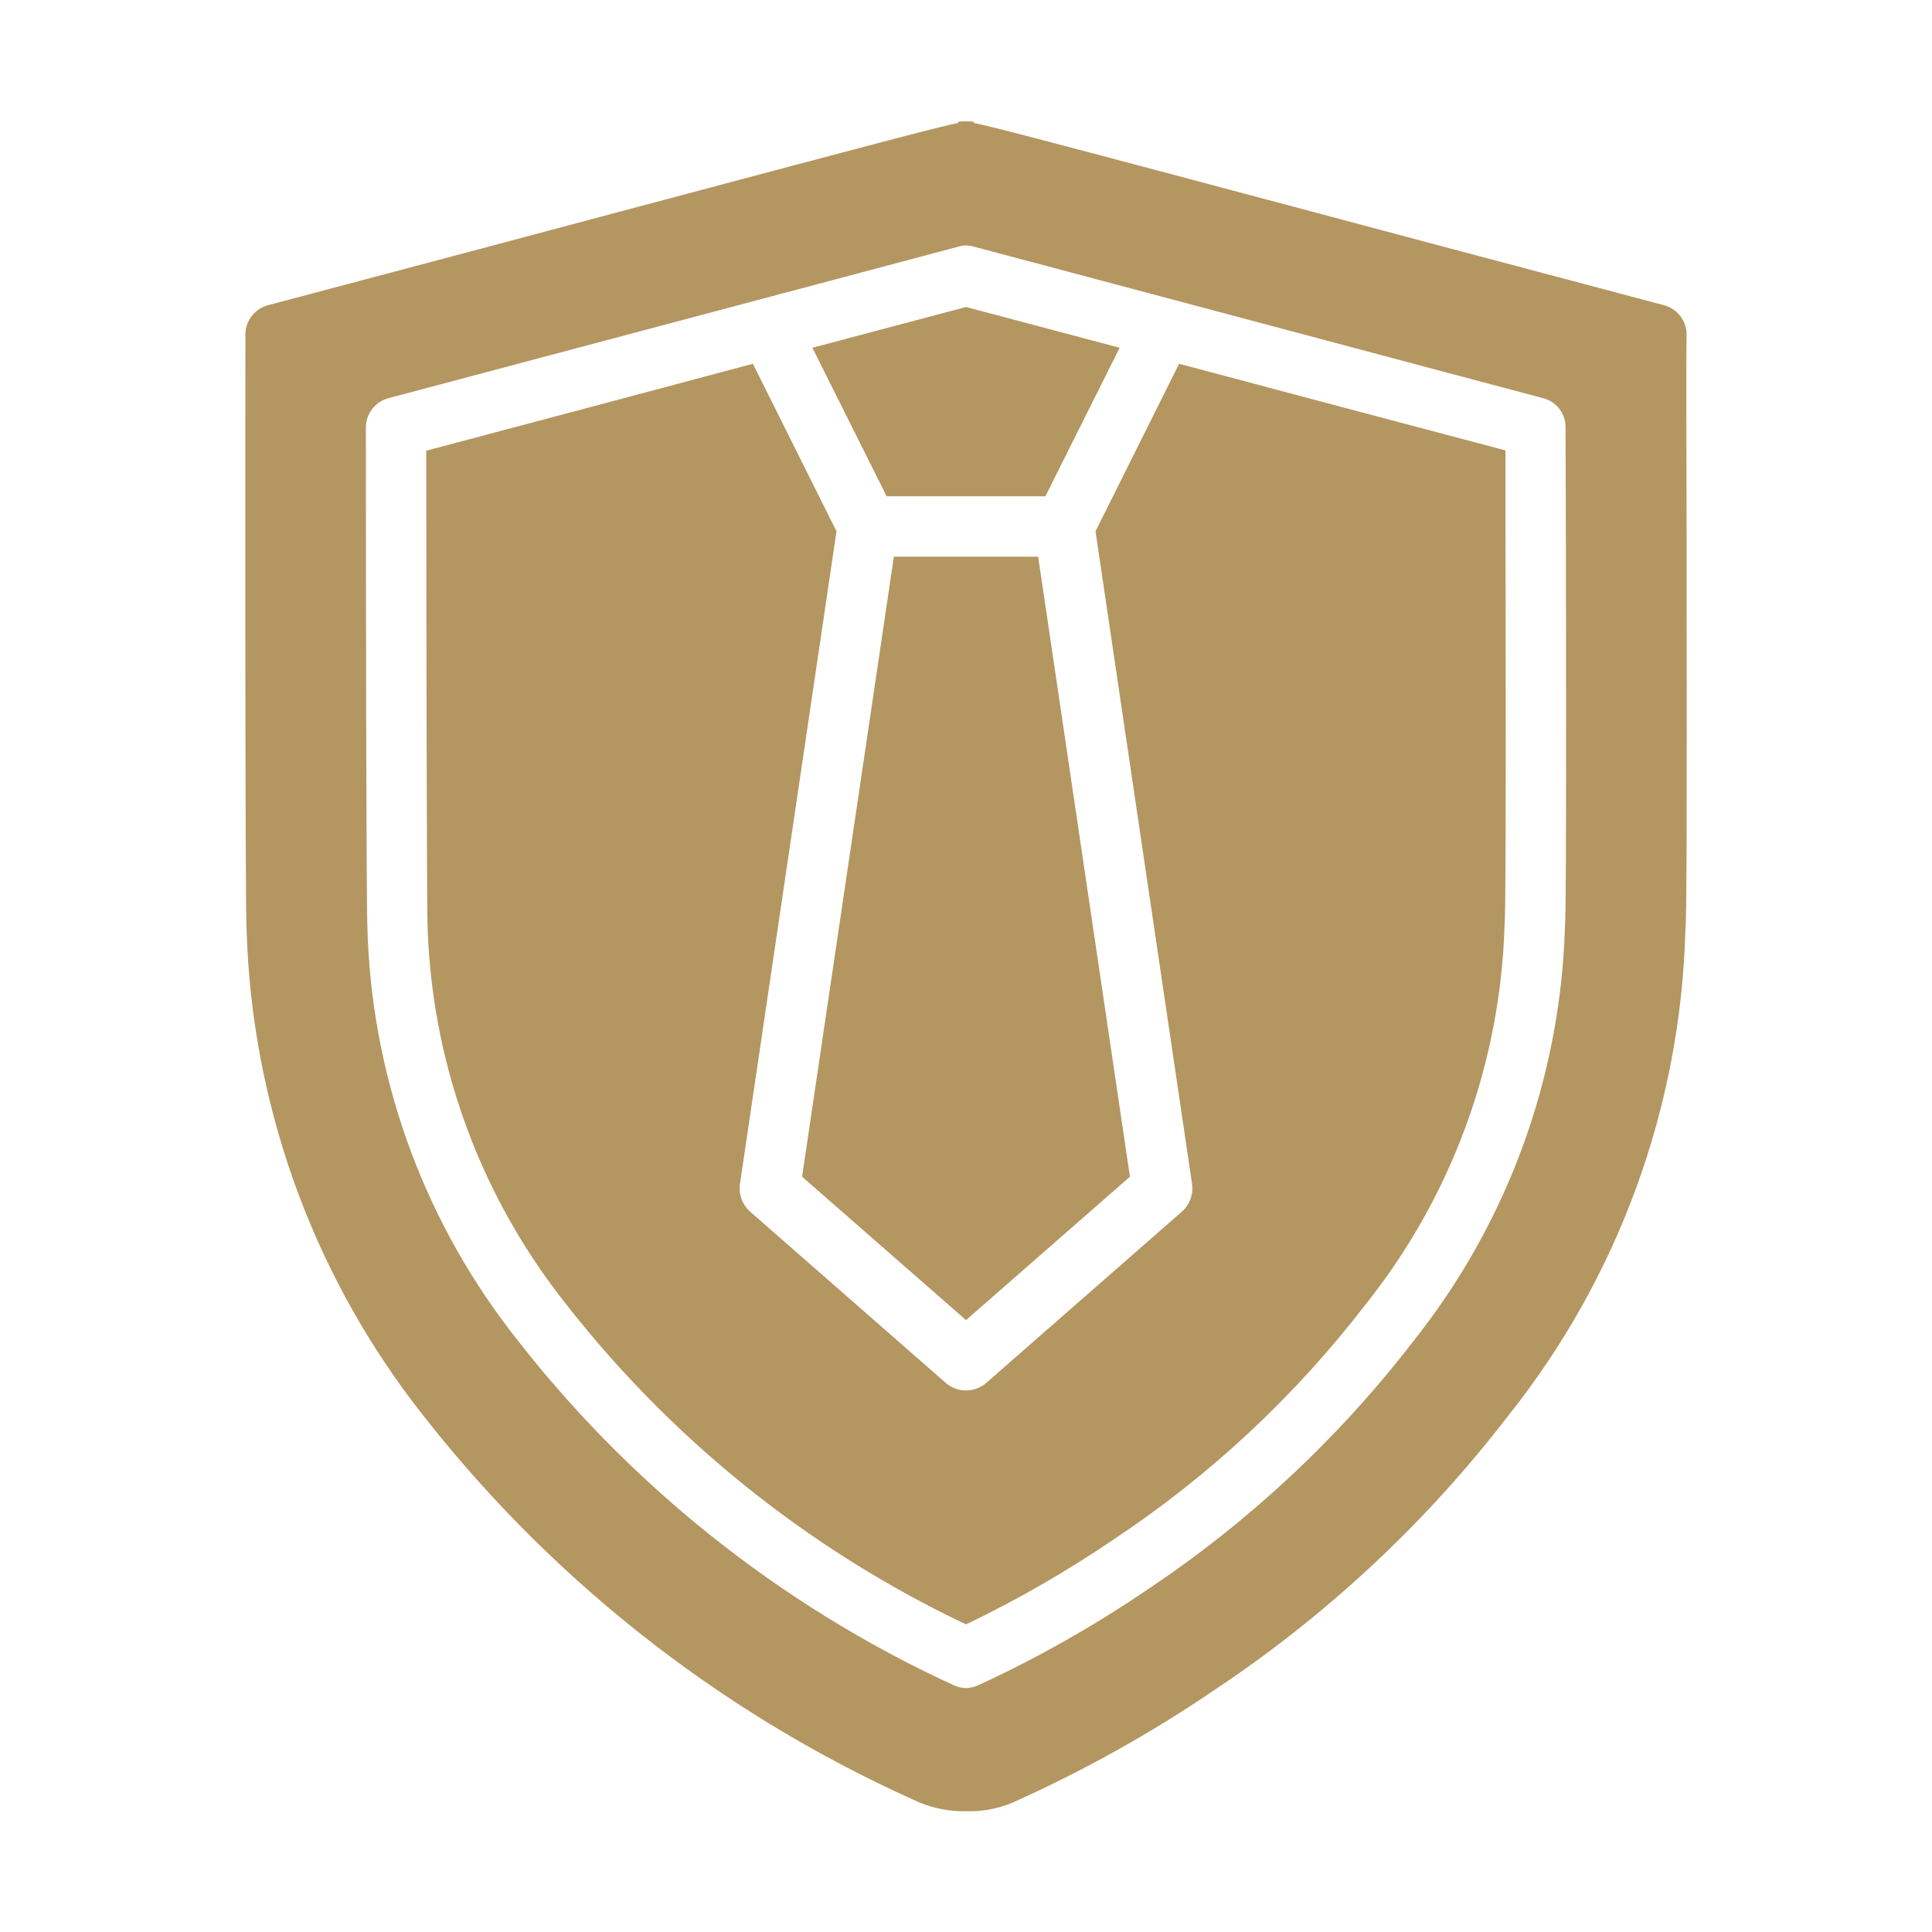 <?xml version="1.0" encoding="UTF-8"?> <svg xmlns="http://www.w3.org/2000/svg" width="512" height="512" viewBox="0 0 512 512" fill="none"><path d="M446.961 137.84C446.881 113.04 446.881 91.68 446.961 88.8C446.992 86.999 446.417 85.24 445.329 83.804C444.242 82.368 442.703 81.338 440.961 80.88C408.081 72.16 357.121 58.64 317.361 48C277.281 37.36 263.441 33.68 258.001 32.56L258.081 32.24C256.697 32.133 255.306 32.133 253.921 32.24L254.001 32.56C248.561 33.68 234.721 37.36 194.641 48C154.881 58.64 103.921 72.16 71.041 80.88C69.351 81.323 67.851 82.304 66.769 83.676C65.686 85.047 65.08 86.734 65.041 88.48C65.041 89.76 64.881 241.68 65.361 246.72C66.756 291.91 82.159 335.549 109.441 371.6C144.207 417.202 189.796 453.415 242.081 476.96C246.104 478.894 250.498 479.932 254.961 480H256.001C260.847 480.15 265.654 479.106 270.001 476.96C288.051 468.775 305.368 459.059 321.761 447.92C351.552 428.124 377.878 403.555 399.681 375.2C428.853 338.599 445.335 293.506 446.641 246.72C447.041 241.36 447.041 216.16 446.961 137.84ZM414.801 244.24L414.721 245.68C413.546 285.683 399.426 324.225 374.481 355.52C354.708 381.166 330.873 403.407 303.921 421.36C289.785 430.969 274.881 439.398 259.361 446.56C258.313 447.069 257.166 447.342 256.001 447.36C254.837 447.333 253.693 447.06 252.641 446.56C206.299 425.242 165.892 392.884 134.961 352.32C111.512 321.62 98.353 284.299 97.361 245.68C97.041 236.8 96.961 152.4 96.961 113.28C96.965 111.506 97.555 109.783 98.641 108.379C99.726 106.976 101.245 105.97 102.961 105.52C133.761 97.36 171.761 87.2 202.881 78.96L254.001 65.36C255.332 64.96 256.751 64.96 258.081 65.36L307.361 78.48C338.721 86.8 377.521 97.2 408.961 105.52C410.663 105.957 412.17 106.95 413.242 108.342C414.315 109.733 414.892 111.443 414.881 113.2L414.961 137.92C415.041 172.08 415.121 235.68 414.801 244.24Z" fill="#B49661"></path><path d="M277.043 131.519L296.723 92.159L256.003 81.359L215.283 92.159L234.963 131.519H277.043ZM212.562 311.839L256.003 349.839L299.443 311.839L275.122 147.519H236.883L212.562 311.839Z" fill="#B49661"></path><path d="M398.961 119.36C371.761 112.16 340.001 103.76 312.481 96.4L290.321 140.8L315.921 313.84C316.099 315.165 315.952 316.512 315.492 317.767C315.032 319.021 314.273 320.145 313.281 321.04L261.281 366.56C259.801 367.801 257.932 368.482 256.001 368.482C254.07 368.482 252.2 367.801 250.721 366.56L198.721 321.04C197.729 320.145 196.97 319.021 196.51 317.767C196.05 316.512 195.903 315.165 196.081 313.84L221.681 140.8L199.521 96.4C171.921 103.76 140.161 112.24 112.961 119.44C112.961 164.4 113.121 237.36 113.281 244.56C114.184 280.126 126.278 314.502 147.841 342.8C176.385 380.235 213.471 410.299 256.001 430.48C269.528 423.996 282.551 416.508 294.961 408.08C320.534 391.132 343.131 370.075 361.841 345.76C384.705 317.121 397.647 281.831 398.721 245.2C398.721 244.56 398.801 243.92 398.801 243.28C399.121 235.36 399.041 172 398.961 137.92V119.36Z" fill="#B49661"></path></svg> 